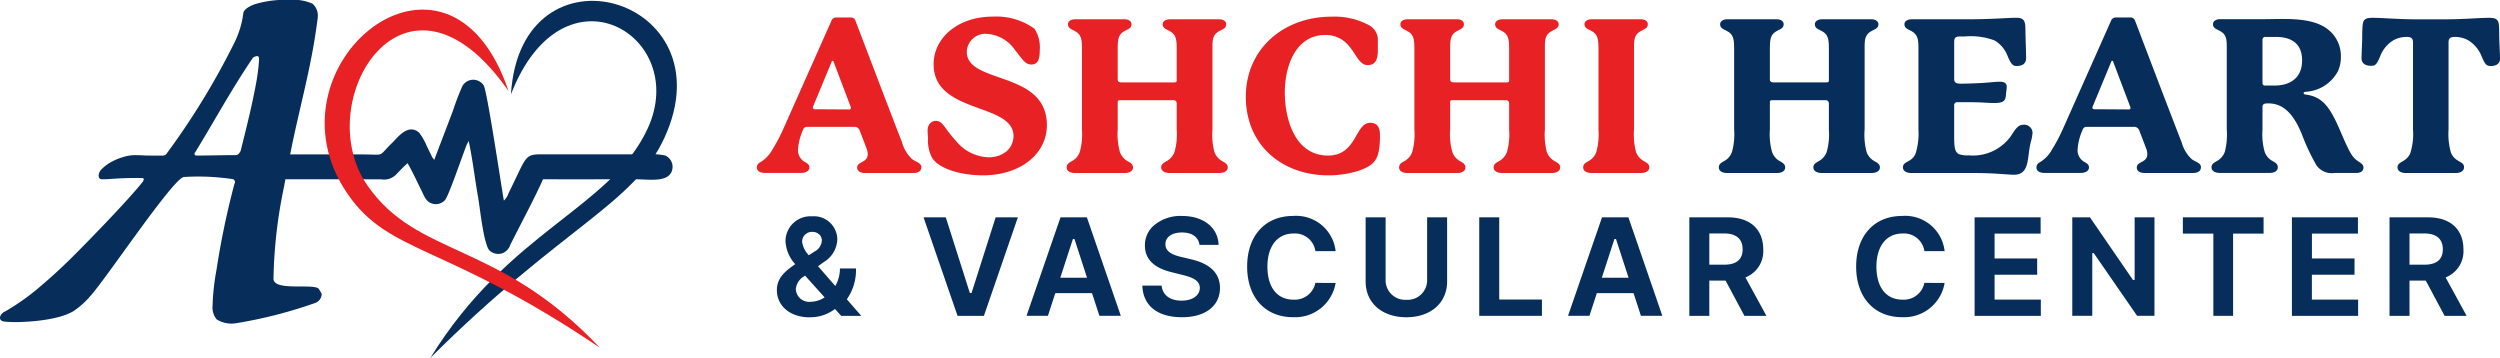 <svg xmlns="http://www.w3.org/2000/svg" width="294" height="42.086" viewBox="0 0 294 42.086">
  <g id="Group_1904" data-name="Group 1904" transform="translate(-390 -77)">
    <g id="Group_1903" data-name="Group 1903" transform="translate(390 77)">
      <g id="Group_1898" data-name="Group 1898">
        <path id="Path_771" data-name="Path 771" d="M30.463-753.819c0-.24-.069-.361-.206-.361a.83.83,0,0,0-.36.1.579.579,0,0,0-.155.1c-2.549,3.75-4.465,7.334-6.8,11.134-.07,0-.145.361.155.361,1.546,0,3.089-.052,4.638-.052a.5.5,0,0,0,.413-.257.784.784,0,0,0,.155-.257c.713-2.856,1.4-5.552,1.907-8.455q.207-1.34.258-2.319m6.907-4.949q-.051.464-.206,1.521c-.732,5-1.991,9.355-2.964,14.227-.027.134-.054.271-.082.408h8.423c2.9,0,1.768.378,3.626-1.412.569-.548,1.829-2.3,3.132-1.134a7.266,7.266,0,0,1,.895,1.585c.152.3.267.552.421.859.077.154.134.29.211.431l.235.313,2.2-5.775a28.906,28.906,0,0,1,1.115-2.91,1.465,1.465,0,0,1,2.506-.064c.405.694,2.051,11.735,2.368,13.54a2.191,2.191,0,0,0,.563-.9c2.438-4.891,1.661-4.542,4.99-4.54q5.4,0,10.808,0a9.259,9.259,0,0,1,2.612.133,1.456,1.456,0,0,1,.811,1.733c-.413,1.485-2.685,1.064-4.339,1.064-3.615,0-7.233.009-10.848,0-.824,1.929-2.755,5.523-3.853,7.737a1.559,1.559,0,0,1-.953.973,1.521,1.521,0,0,1-1.45-.305c-.712-.64-1.142-4.993-1.377-6.322-.385-2.171-.645-4.475-1.1-6.588l-.235.443c-.536,1.356-2.128,6.048-2.552,6.512a1.463,1.463,0,0,1-1.794.285c-.524-.3-.683-.835-.973-1.413-.535-1.066-1.042-2.2-1.636-3.212-.438.375-.838.813-1.263,1.239a1.961,1.961,0,0,1-1.821.659c-1.53-.008-8.972-.009-11.28-.009q-.087.464-.176.943A56.514,56.514,0,0,0,32.164-728c0,1.542,4.925.469,5.357,1.235.169.3.309.481.309.619a1.147,1.147,0,0,1-.773,1,53.865,53.865,0,0,1-9.429,2.4,3.331,3.331,0,0,1-2.139-.464,2.226,2.226,0,0,1-.49-1.65,27.22,27.22,0,0,1,.464-4.2,95.236,95.236,0,0,1,2.114-10.127c.134-.135.031-.423-.155-.516a27.094,27.094,0,0,0-5.825-.258c-1.358.325-9.128,11.971-10.927,13.942a9.385,9.385,0,0,1-2.114,1.882,7.549,7.549,0,0,1-1.675.645,16.222,16.222,0,0,1-1.83.36q-.928.129-1.778.18t-1.469.052q-.619,0-1.212-.052T0-723.408a.739.739,0,0,1,.257-.514.818.818,0,0,1,.309-.207,27.335,27.335,0,0,0,4.175-2.963q2.164-1.83,4.382-4.073c1.976-2,6.2-6.35,7.731-8.324,0-.042-.006-.1.025-.13.133-.132-.094-.23-.231-.23-1.512,0-2.329.025-3.067.077s-1.246.078-1.521.078c-.206,0-.335-.053-.387-.155a.7.7,0,0,1-.077-.31,1.215,1.215,0,0,1,.438-.8,4.744,4.744,0,0,1,1.108-.8,6.972,6.972,0,0,1,1.392-.567,4.756,4.756,0,0,1,1.289-.206c.343,0,.688.009,1.031.026s.722.025,1.134.025h1.134a.559.559,0,0,0,.412-.154,1.59,1.59,0,0,0,.155-.206,87.158,87.158,0,0,0,7.912-12.99,10.887,10.887,0,0,0,1-3.3q0-.619,1.314-1.134a12.024,12.024,0,0,1,4.1-.516,5.437,5.437,0,0,1,2.731.439,1.8,1.8,0,0,1,.619,1.572" transform="translate(0 760.778)" fill="#072d5b"/>
        <path id="Path_772" data-name="Path 772" d="M422.6-748.987c6.146-15.884,21.1-6.883,16.085,4-4.366,9.465-16.265,11.908-25.565,26.994,15.519-15.481,23.911-18.013,27.531-25.889,7.614-16.562-16.923-23.641-18.052-5.1" transform="translate(-362.512 760.083)" fill="#072d5b"/>
      </g>
      <g id="Group_1899" data-name="Group 1899" transform="translate(89.005 1.96)">
        <path id="Path_774" data-name="Path 774" d="M733.229-733.6a.67.67,0,0,0-.076.253c0,.1.076.177.228.177l4.052.025a.181.181,0,0,0,.2-.177.824.824,0,0,0-.076-.253l-1.975-5.216c-.025-.051-.051-.077-.1-.077s-.076.025-.1.077Zm11.547,6.255c.456.38,1.14.456,1.14.987,0,.354-.228.684-.937.684h-5.723c-.507,0-.886-.229-.886-.633,0-.76,1.241-.531,1.241-1.6a1.98,1.98,0,0,0-.152-.683c-.177-.481-.785-2.051-.785-2.051a.646.646,0,0,0-.709-.456h-5.495a.474.474,0,0,0-.481.38,6.58,6.58,0,0,0-.582,2.354,1.564,1.564,0,0,0,.683,1.317c.253.177.658.3.658.709,0,.481-.506.659-.987.659h-4.229c-.507,0-.963-.177-.963-.659a.668.668,0,0,1,.38-.583,3.989,3.989,0,0,0,1.443-1.494,20.525,20.525,0,0,0,1.342-2.557l5.6-12.585a.6.6,0,0,1,.607-.406h1.621a.571.571,0,0,1,.607.38c.38,1.014,4.913,12.915,5.47,14.282a4.235,4.235,0,0,0,1.139,1.95" transform="translate(-726.569 744.056)" fill="#e82125"/>
        <path id="Path_775" data-name="Path 775" d="M903.679-740.9c0,.785-.051,1.747-.987,1.747-.785,0-1.114-.735-1.924-1.7a4.339,4.339,0,0,0-3.267-1.9,2.184,2.184,0,0,0-2.406,2.1c0,3.874,9.42,2.152,9.42,8.635,0,3.444-3.191,5.9-7.521,5.9-2.557,0-5.14-.759-5.95-2.026a4.2,4.2,0,0,1-.506-2.254c0-.329-.051-.658-.051-.963,0-.785.481-1.165.962-1.165.861,0,1.038.937,2.355,2.33a5.112,5.112,0,0,0,3.8,1.95,3.323,3.323,0,0,0,2.127-.659,2.416,2.416,0,0,0,.861-1.823c0-3.976-9.395-2.557-9.395-8.458,0-3.089,2.836-5.6,6.964-5.6a7.693,7.693,0,0,1,4.887,1.418,3.914,3.914,0,0,1,.633,2.456" transform="translate(-870.407 744.779)" fill="#e82125"/>
        <path id="Path_776" data-name="Path 776" d="M1042.948-724.879c0,.43-.431.658-.987.658h-5.849c-.557,0-.988-.228-.988-.658,0-.38.279-.532.633-.734a2.035,2.035,0,0,0,.937-1.089,7.7,7.7,0,0,0,.253-2.634v-3.089a.361.361,0,0,0-.405-.355h-6.305a.2.2,0,0,0-.228.228v3.216a7.7,7.7,0,0,0,.253,2.634,1.982,1.982,0,0,0,.911,1.089c.355.2.633.354.633.734,0,.43-.405.658-.962.658h-5.875c-.557,0-.963-.228-.963-.658,0-.38.253-.532.608-.734a1.93,1.93,0,0,0,.937-1.089,7.7,7.7,0,0,0,.253-2.634V-738.6c0-1.14,0-1.824-.734-2.254-.456-.279-.912-.354-.912-.861,0-.3.278-.583.861-.583h5.773c.583,0,.836.279.836.583,0,.507-.456.582-.912.861-.709.43-.709,1.114-.709,2.254v3.393c0,.2.152.329.405.329h6.28c.177,0,.253-.076.253-.2v-3.52c0-1.14,0-1.824-.734-2.254-.456-.279-.912-.354-.912-.861,0-.3.279-.583.861-.583h5.774c.557,0,.835.279.835.583,0,.507-.455.582-.911.861-.659.405-.709.962-.709,1.848v9.673a7.952,7.952,0,0,0,.228,2.634,2.032,2.032,0,0,0,.937,1.089c.354.2.633.354.633.734" transform="translate(-987.571 742.605)" fill="#e82125"/>
        <path id="Path_777" data-name="Path 777" d="M1210.592-732.293c.735,0,1.165.38,1.165,1.418,0,1.8-.2,2.735-.886,3.368-.937.861-3.241,1.392-5.14,1.392-5.571,0-9.749-3.621-9.749-9.242s4.432-9.419,10.078-9.419a8.522,8.522,0,0,1,4.432,1.013,1.96,1.96,0,0,1,1.013,1.874v1.063c0,1.114-.3,1.747-1.19,1.747-.988,0-1.343-1.267-2.229-2.279a3.5,3.5,0,0,0-2.76-1.266c-3.469,0-4.76,3.646-4.76,6.761,0,3.039,1.139,7.42,5.09,7.42,3.393,0,3.165-3.849,4.938-3.849" transform="translate(-1138.478 744.777)" fill="#e82125"/>
        <path id="Path_778" data-name="Path 778" d="M1362.088-724.879c0,.43-.431.658-.988.658h-5.849c-.557,0-.988-.228-.988-.658,0-.38.279-.532.633-.734a2.035,2.035,0,0,0,.937-1.089,7.7,7.7,0,0,0,.253-2.634v-3.089a.362.362,0,0,0-.405-.355h-6.305a.2.2,0,0,0-.228.228v3.216a7.693,7.693,0,0,0,.253,2.634,1.981,1.981,0,0,0,.911,1.089c.355.2.633.354.633.734,0,.43-.405.658-.962.658h-5.875c-.557,0-.963-.228-.963-.658,0-.38.253-.532.608-.734a1.93,1.93,0,0,0,.937-1.089,7.692,7.692,0,0,0,.253-2.634V-738.6c0-1.14,0-1.824-.734-2.254-.456-.279-.911-.354-.911-.861,0-.3.278-.583.861-.583h5.773c.583,0,.836.279.836.583,0,.507-.456.582-.912.861-.709.43-.709,1.114-.709,2.254v3.393c0,.2.152.329.405.329h6.28c.177,0,.253-.076.253-.2v-3.52c0-1.14,0-1.824-.735-2.254-.456-.279-.911-.354-.911-.861,0-.3.279-.583.861-.583h5.774c.557,0,.835.279.835.583,0,.507-.456.582-.911.861-.659.405-.709.962-.709,1.848v9.673a7.956,7.956,0,0,0,.228,2.634,2.034,2.034,0,0,0,.937,1.089c.355.2.633.354.633.734" transform="translate(-1267.616 742.605)" fill="#e82125"/>
        <path id="Path_779" data-name="Path 779" d="M1527.649-724.879c0,.43-.431.658-.988.658h-5.824c-.557,0-.962-.228-.962-.658,0-.38.253-.532.607-.734a1.933,1.933,0,0,0,.937-1.089,7.779,7.779,0,0,0,.253-2.659v-9.217c0-1.139,0-1.849-.709-2.279-.456-.279-.937-.354-.937-.861,0-.3.279-.583.861-.583h5.748c.582,0,.836.279.836.583,0,.507-.455.582-.911.861-.633.38-.709.937-.709,1.773v9.723a8.173,8.173,0,0,0,.228,2.659,2.033,2.033,0,0,0,.937,1.089c.354.2.633.354.633.734" transform="translate(-1422.695 742.605)" fill="#e82125"/>
      </g>
      <g id="Group_1900" data-name="Group 1900" transform="translate(202.136 2.061)">
        <path id="Path_780" data-name="Path 780" d="M1669.034-724.879c0,.43-.431.658-.987.658h-5.85c-.557,0-.987-.228-.987-.658,0-.38.279-.532.633-.734a2.035,2.035,0,0,0,.937-1.089,7.7,7.7,0,0,0,.253-2.634v-3.089a.362.362,0,0,0-.405-.355h-6.305a.2.2,0,0,0-.228.228v3.216a7.7,7.7,0,0,0,.253,2.634,1.982,1.982,0,0,0,.911,1.089c.355.2.633.354.633.734,0,.43-.4.658-.962.658h-5.874c-.557,0-.963-.228-.963-.658,0-.38.253-.532.608-.734a1.931,1.931,0,0,0,.937-1.089,7.7,7.7,0,0,0,.253-2.634V-738.6c0-1.14,0-1.824-.734-2.254-.456-.279-.912-.354-.912-.861,0-.3.278-.583.861-.583h5.773c.583,0,.836.279.836.583,0,.507-.456.582-.911.861-.709.43-.709,1.114-.709,2.254v3.393c0,.2.152.329.405.329h6.28c.177,0,.253-.076.253-.2v-3.52c0-1.14,0-1.824-.735-2.254-.456-.279-.912-.354-.912-.861,0-.3.279-.583.861-.583h5.774c.557,0,.835.279.835.583,0,.507-.456.582-.911.861-.659.405-.709.962-.709,1.848v9.673a7.948,7.948,0,0,0,.228,2.634,2.035,2.035,0,0,0,.937,1.089c.354.2.633.354.633.734" transform="translate(-1650.093 742.504)" fill="#072d5b"/>
        <path id="Path_781" data-name="Path 781" d="M1842.062-730.249a4.994,4.994,0,0,1-.177,1.013c-.506,1.747-.051,3.951-2,3.951-.887,0-2.077-.2-4.761-.2h-7.318c-.557,0-.988-.228-.988-.658,0-.785,1.039-.532,1.494-1.646a7.845,7.845,0,0,0,.33-2.811v-9.521c0-.987-.051-1.57-.734-2-.456-.279-.912-.355-.912-.861,0-.3.279-.583.862-.583h6.736c2.659,0,4.583-.177,5.52-.177.734,0,1.013.2,1.089.886.025.3.025,1.14.051,1.874.025.886.051,1.7.051,1.975,0,.633-.405.937-1.115.937-.4,0-.633-.152-1.038-1.114a3.613,3.613,0,0,0-1.57-1.9,8.116,8.116,0,0,0-3.545-.456h-.532c-.582,0-.658.228-.658.709v4.153c0,.4,0,.684.76.684.785,0,1.418-.025,2.431-.076.937-.05,1.621-.152,2.153-.152.456,0,.835.1.835.607a6.768,6.768,0,0,1-.076.709c-.051.887-.152,1.19-1.443,1.19-.481,0-1.064-.05-1.7-.076-.76-.025-1.443-.025-2.583-.025a.354.354,0,0,0-.38.4v3.6c0,1.165.051,1.849.531,2.1a2.8,2.8,0,0,0,1.165.152,5.474,5.474,0,0,0,5.216-2.633c.405-.633.734-.963,1.216-.963a.984.984,0,0,1,1.089.912" transform="translate(-1805.169 743.771)" fill="#072d5b"/>
        <path id="Path_782" data-name="Path 782" d="M1961.631-733.6a.673.673,0,0,0-.076.253c0,.1.076.177.228.177l4.052.025a.181.181,0,0,0,.2-.177.822.822,0,0,0-.076-.253l-1.975-5.216c-.025-.051-.051-.077-.1-.077s-.076.025-.1.077Zm11.547,6.255c.456.38,1.14.456,1.14.987,0,.354-.229.684-.937.684h-5.723c-.507,0-.886-.229-.886-.633,0-.76,1.241-.531,1.241-1.6a1.975,1.975,0,0,0-.152-.683c-.177-.481-.785-2.051-.785-2.051a.646.646,0,0,0-.709-.456h-5.495a.474.474,0,0,0-.481.38,6.576,6.576,0,0,0-.582,2.354,1.565,1.565,0,0,0,.683,1.317c.253.177.658.3.658.709,0,.481-.506.659-.987.659h-4.228c-.507,0-.963-.177-.963-.659a.668.668,0,0,1,.38-.583,3.988,3.988,0,0,0,1.443-1.494,20.528,20.528,0,0,0,1.342-2.557l5.6-12.585a.6.6,0,0,1,.607-.406h1.621a.571.571,0,0,1,.607.38c.38,1.014,4.912,12.915,5.47,14.282a4.232,4.232,0,0,0,1.139,1.95" transform="translate(-1917.623 743.955)" fill="#072d5b"/>
        <path id="Path_783" data-name="Path 783" d="M2133.678-737.618c0-2.507-1.95-2.786-3.14-2.786h-1.14a.336.336,0,0,0-.38.38v5.039a.269.269,0,0,0,.3.3h1.139c1.646,0,3.216-.76,3.216-2.937m7.217,12.61c0,.481-.481.608-.835.608H2137.5a2.209,2.209,0,0,1-2.127-.886,24.727,24.727,0,0,1-1.748-3.723c-.835-2-1.949-3.571-3.9-3.571a2.236,2.236,0,0,0-.406.026.353.353,0,0,0-.3.4v2.634a7.568,7.568,0,0,0,.254,2.633,1.96,1.96,0,0,0,.937,1.089c.354.2.608.355.608.735,0,.43-.406.658-.962.658h-5.85c-.557,0-.987-.228-.987-.658,0-.38.278-.532.632-.735a2.027,2.027,0,0,0,.937-1.089,8.074,8.074,0,0,0,.228-2.633v-9.673c0-.887-.051-1.468-.709-1.848-.456-.279-.911-.355-.911-.861,0-.3.278-.583.835-.583h5.166c.684,0,1.418-.025,2.152-.025,1.925,0,3.95.152,5.318,1.19a3.97,3.97,0,0,1,1.57,3.242,3.936,3.936,0,0,1-.354,1.722,4.569,4.569,0,0,1-3.748,2.406c-.151.026-.278.051-.278.153s.051.152.253.177c2.127.278,2.963,1.722,4.153,4.507,1.063,2.482,1.342,2.811,1.8,3.191.3.253.835.43.835.912" transform="translate(-2065.085 742.683)" fill="#072d5b"/>
        <path id="Path_784" data-name="Path 784" d="M2282.254-738.073c-.456,0-.633-.152-1.038-1.114a3.924,3.924,0,0,0-1.57-1.9,3.272,3.272,0,0,0-1.62-.405c-.658,0-.709.329-.709.709V-730.6a7.96,7.96,0,0,0,.278,2.71c.481,1.19,1.545.962,1.545,1.722,0,.455-.43.684-.988.684h-5.85c-.557,0-.987-.229-.987-.659,0-.734.987-.557,1.494-1.646a7.388,7.388,0,0,0,.329-2.811v-10.179c0-.38-.051-.709-.709-.709a3.2,3.2,0,0,0-1.621.405,3.8,3.8,0,0,0-1.545,1.9c-.405.962-.583,1.089-1.038,1.089-.709,0-1.139-.278-1.139-.911,0-.431.051-1.469.076-2.2,0-.507,0-1.089.051-1.646.076-.709.3-.886,1.216-.886,1.088,0,3.063.177,5.039.177h3.52c2.051,0,4.026-.177,5.064-.177.76,0,1.139.127,1.19.886.051.658.025,1.165.051,1.848.025.734.076,1.494.076,2.077s-.455.861-1.114.861" transform="translate(-2191.504 743.771)" fill="#072d5b"/>
      </g>
      <g id="Group_1901" data-name="Group 1901" transform="translate(91.36 25.396)">
        <path id="Path_785" data-name="Path 785" d="M748.995-546.054l.116-.077,2.3,2.56-.064.04a3.047,3.047,0,0,1-1.589.477,1.567,1.567,0,0,1-1.733-1.523,1.98,1.98,0,0,1,.972-1.477m.954-5.221a1.164,1.164,0,0,1,.845.318.966.966,0,0,1,.29.68,1.555,1.555,0,0,1-.878,1.32l-.659.43-.036-.045a2.748,2.748,0,0,1-.749-1.556,1.147,1.147,0,0,1,1.185-1.146m-.313,10.042a4.793,4.793,0,0,0,2.948-.943l.046-.036.727.81h2.364l-1.7-1.947.031-.041a5.967,5.967,0,0,0,1.047-3.581h-1.886a4.29,4.29,0,0,1-.5,1.985l-.043.081-2.033-2.334.741-.53a3.215,3.215,0,0,0,1.524-2.645,2.747,2.747,0,0,0-2.969-2.691,2.934,2.934,0,0,0-3.123,2.935,4.326,4.326,0,0,0,1.1,2.641l.042.053-.055.039c-1.3.889-2.1,1.7-2.1,3,0,1.888,1.58,3.208,3.841,3.208" transform="translate(-745.795 553.148)" fill="#072d5b"/>
        <path id="Path_786" data-name="Path 786" d="M895.1-552.151l-2.836,8.9h-.2l-.014-.044-2.817-8.854h-2.615l4,11.585h3.1l3.994-11.585Z" transform="translate(-869.37 552.312)" fill="#072d5b"/>
        <path id="Path_787" data-name="Path 787" d="M990.884-549.6h.183l1.482,4.559H989.4Zm2.248,6.365.869,2.671h2.519l-3.993-11.585h-3.1l-4,11.585h2.518l.869-2.671Z" transform="translate(-956.071 552.31)" fill="#072d5b"/>
        <path id="Path_788" data-name="Path 788" d="M1101.26-541.554c2.76,0,4.477-1.321,4.483-3.448-.005-1.729-1.169-2.866-3.462-3.38l-1.053-.253c-.9-.205-1.921-.564-1.9-1.514,0-.833.763-1.372,1.944-1.372s1.939.531,2.058,1.458h2.252c-.068-2.037-1.784-3.4-4.292-3.4a4.819,4.819,0,0,0-3.466,1.245,3.082,3.082,0,0,0-.908,2.237c-.005,1.576,1.052,2.629,3.142,3.13l1.275.32c1.219.3,2.032.669,2.038,1.525-.006.9-.865,1.5-2.139,1.5-1.373,0-2.247-.659-2.351-1.767h-2.272c.088,2.363,1.78,3.716,4.652,3.716" transform="translate(-1053.633 553.465)" fill="#072d5b"/>
        <path id="Path_789" data-name="Path 789" d="M1202.658-553.464c-3.276,0-5.392,2.337-5.392,5.953s2.116,5.952,5.392,5.952a4.827,4.827,0,0,0,5.012-4.025l-2.381-.011a2.466,2.466,0,0,1-2.591,1.973c-1.909,0-3.048-1.453-3.048-3.888,0-2.4,1.175-3.89,3.066-3.89a2.428,2.428,0,0,1,2.576,2.071h2.379a4.667,4.667,0,0,0-5.012-4.135" transform="translate(-1141.961 553.464)" fill="#072d5b"/>
        <path id="Path_790" data-name="Path 790" d="M1315.8-540.4c2.866,0,4.792-1.691,4.792-4.208v-7.542h-2.35v7.33a2.3,2.3,0,0,1-2.442,2.368,2.3,2.3,0,0,1-2.442-2.368v-7.33h-2.35v7.542c0,2.517,1.926,4.208,4.792,4.208" transform="translate(-1241.771 552.313)" fill="#072d5b"/>
        <path id="Path_791" data-name="Path 791" d="M1420.087-552.151v11.585h7.371v-1.916h-5.021v-9.669Z" transform="translate(-1337.487 552.312)" fill="#072d5b"/>
        <path id="Path_792" data-name="Path 792" d="M1510.745-549.6h.183l1.482,4.559h-3.148Zm2.248,6.365.869,2.671h2.519l-3.994-11.585h-3.1l-4,11.585h2.519l.869-2.671Z" transform="translate(-1412.249 552.31)" fill="#072d5b"/>
        <path id="Path_793" data-name="Path 793" d="M1624.114-546.581v-3.673h1.733c1.429,0,2.184.645,2.184,1.865,0,1.2-.731,1.808-2.173,1.808Zm1.927,1.9,2.2,4.118h2.589l-2.47-4.519.064-.028a3.3,3.3,0,0,0,2.031-3.275c0-2.356-1.545-3.762-4.134-3.762h-4.558v11.585h2.35v-4.151h1.909Z" transform="translate(-1514.458 552.312)" fill="#072d5b"/>
        <path id="Path_794" data-name="Path 794" d="M1787.295-553.464c-3.276,0-5.392,2.337-5.392,5.953s2.116,5.952,5.392,5.952a4.827,4.827,0,0,0,5.011-4.025l-2.381-.011a2.465,2.465,0,0,1-2.591,1.973c-1.908,0-3.048-1.453-3.048-3.888,0-2.4,1.175-3.89,3.066-3.89a2.428,2.428,0,0,1,2.576,2.071h2.379a4.667,4.667,0,0,0-5.012-4.135" transform="translate(-1654.979 553.464)" fill="#072d5b"/>
        <path id="Path_795" data-name="Path 795" d="M1903-545.4v-1.914h-5.01v-2.918h5.415v-1.914h-7.765v11.585h7.789v-1.916h-5.439V-545.4Z" transform="translate(-1754.788 552.311)" fill="#072d5b"/>
        <path id="Path_796" data-name="Path 796" d="M1991.915-547.91l5.076,7.344h2.042v-11.585H1996.7v7.365h-.2l-.019-.028-5.037-7.337h-2.077v11.585h2.35v-7.371h.182Z" transform="translate(-1837.027 552.312)" fill="#072d5b"/>
        <path id="Path_797" data-name="Path 797" d="M2105.044-552.151h-9.492v1.915h3.586v9.67h2.321v-9.67h3.585Z" transform="translate(-1930.207 552.312)" fill="#072d5b"/>
        <path id="Path_798" data-name="Path 798" d="M2207.6-545.4v-1.914h-5.01v-2.918H2208v-1.914h-7.765v11.585h7.788v-1.916h-5.439V-545.4Z" transform="translate(-2022.067 552.311)" fill="#072d5b"/>
        <path id="Path_799" data-name="Path 799" d="M2296.3-546.581v-3.673h1.733c1.429,0,2.185.645,2.185,1.865,0,1.2-.731,1.808-2.174,1.808Zm1.927,1.9,2.2,4.118h2.589l-2.47-4.519.065-.028a3.3,3.3,0,0,0,2.031-3.275c0-2.356-1.545-3.762-4.134-3.762h-4.558v11.585h2.35v-4.151h1.908Z" transform="translate(-2104.302 552.312)" fill="#072d5b"/>
      </g>
    </g>
    <path id="Path_773" data-name="Path 773" d="M333.324-741.968c-12.108-17.382-23.43,1.185-16.63,11.05,5.915,8.581,15.442,6.5,27.346,19.111-18.272-12.317-24.735-10.929-29.645-18.071-10.326-15.02,11.838-33.191,18.928-12.09" transform="translate(116.483 829.684)" fill="#e82125"/>
  </g>
</svg>
